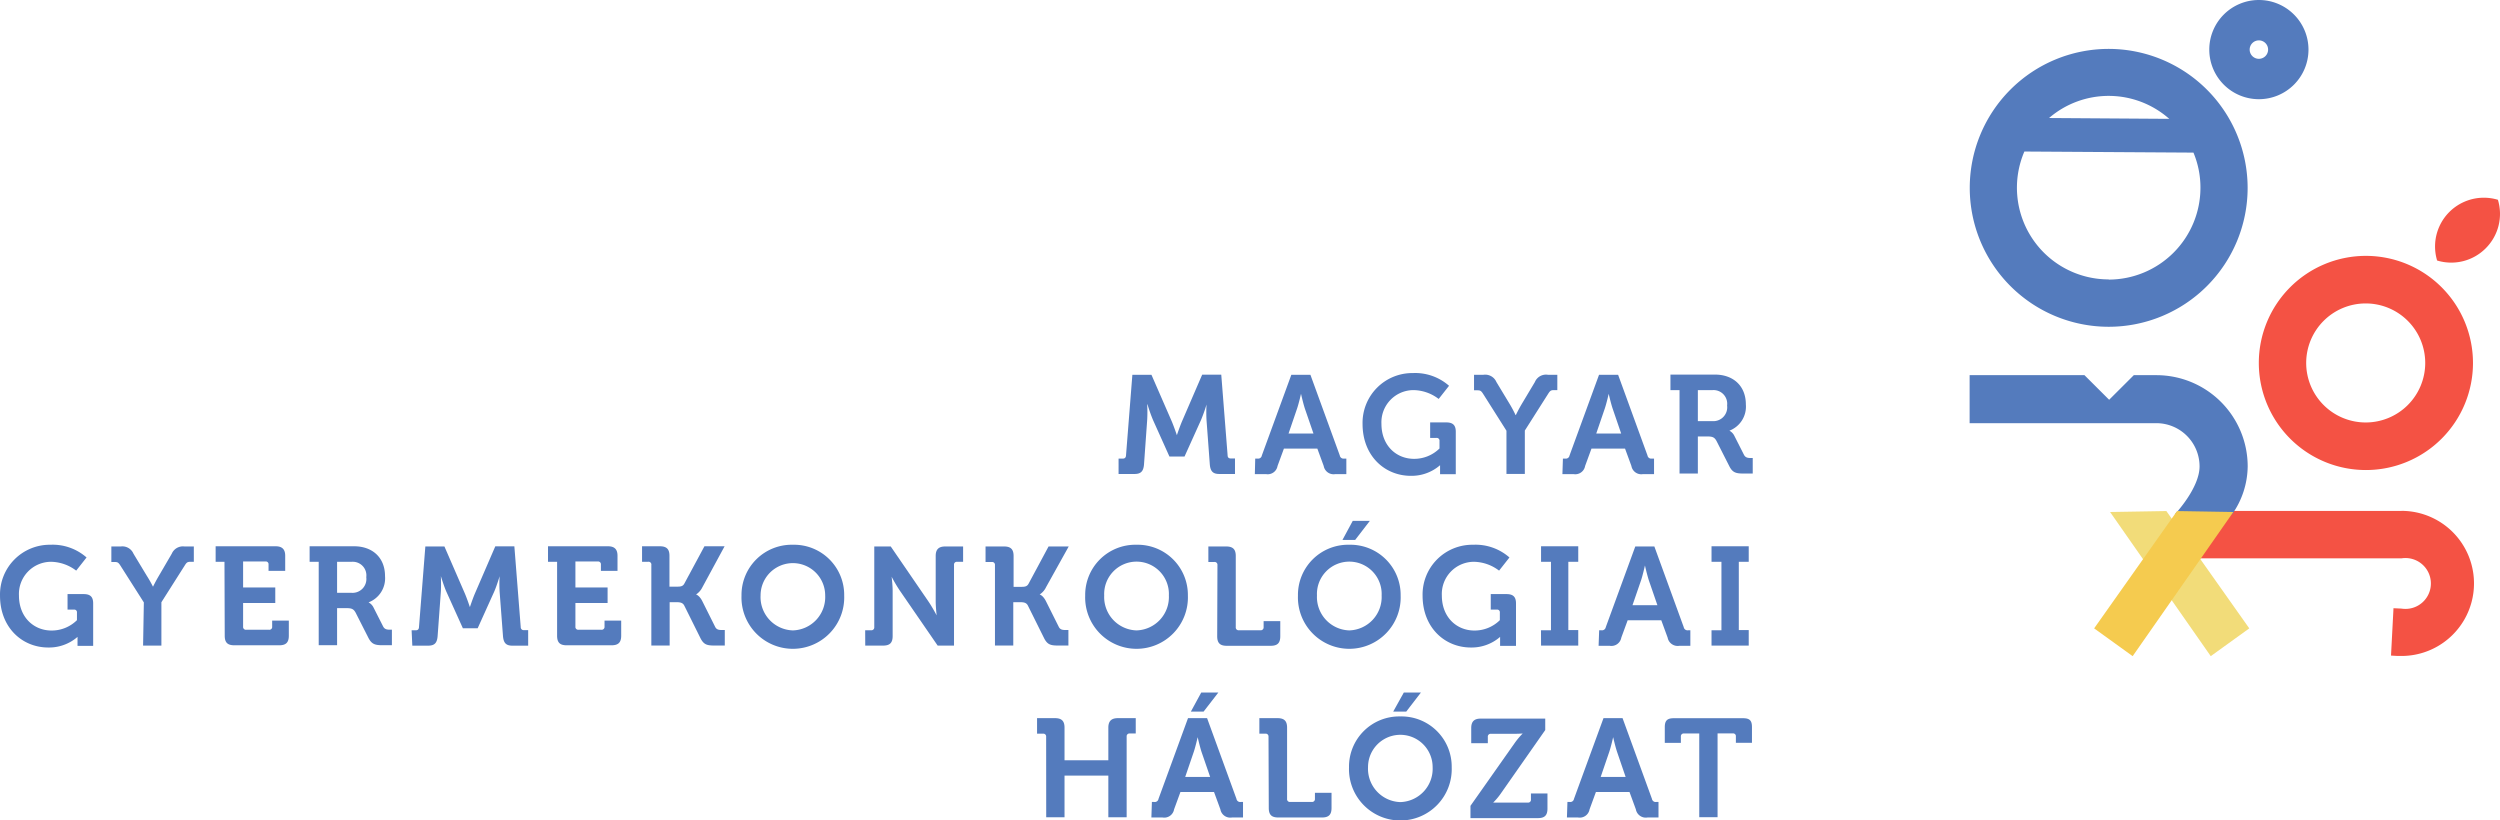 <?xml version="1.0" encoding="UTF-8" standalone="no"?> <svg xmlns:inkscape="http://www.inkscape.org/namespaces/inkscape" xmlns:sodipodi="http://sodipodi.sourceforge.net/DTD/sodipodi-0.dtd" xmlns="http://www.w3.org/2000/svg" xmlns:svg="http://www.w3.org/2000/svg" xmlns:rdf="http://www.w3.org/1999/02/22-rdf-syntax-ns#" xmlns:cc="http://creativecommons.org/ns#" xmlns:dc="http://purl.org/dc/elements/1.1/" id="Layer_1" data-name="Layer 1" viewBox="0 0 393.161 129.034" version="1.1" sodipodi:docname="MGyH_logo_RGB.svg" width="393.161" height="129.034" inkscape:version="1.1 (c4e8f9ed74, 2021-05-24)"><defs id="defs4"><style id="style2">.cls-1{fill:#f2dc79;}.cls-2{fill:#f45244;}.cls-3{fill:#006052;}.cls-4{fill:#547bbd;}.cls-5{fill:#f5cb4f;}</style></defs><title id="title6">MGyH_logo_RGB</title><polygon class="cls-1" points="418.78,216.02 431.82,234.47 425.76,238.84 409.93,216.17 " id="polygon8" transform="translate(-78.088,-135.65)"></polygon><path class="cls-2" d="m 377.662,80.35 h -33.66 v 7.46 h 33.66 a 4,4 0 1 1 0,7.9 l -1.25,-0.06 -0.39,7.45 1.06,0.06 h 0.58 a 11.41,11.41 0 1 0 0,-22.82 z" id="path10"></path><path class="cls-2" d="m 390.912,39.05 a 7.64,7.64 0 0 0 1.92,-7.63 7.67,7.67 0 0 0 -9.56,9.55 7.64,7.64 0 0 0 7.64,-1.92 z" id="path12"></path><path class="cls-2" d="m 372.042,40.24 a 16.84,16.84 0 1 0 16.87,16.84 16.85,16.85 0 0 0 -16.87,-16.84 z m 9.36,16.84 a 9.36,9.36 0 1 1 -9.36,-9.36 9.36,9.36 0 0 1 9.36,9.36 z" id="path14"></path><path class="cls-3" d="M 342.542,87.23 Z" id="path16"></path><path class="cls-4" d="m 355.242,6.35 a 1.45,1.45 0 1 1 -1.45,1.45 1.45,1.45 0 0 1 1.45,-1.45 m 0,-6.35 a 7.8,7.8 0 1 0 7.8,7.8 7.8,7.8 0 0 0 -7.8,-7.8 z" id="path18"></path><path class="cls-4" d="m 331.622,7.69 a 21.85,21.85 0 1 0 21.85,21.85 21.87,21.87 0 0 0 -21.85,-21.85 z m 9.52,11 -18.9,-0.13 a 14.37,14.37 0 0 1 18.9,0.13 z m -9.52,25.25 a 14.42,14.42 0 0 1 -13.26,-20.11 l 26.59,0.17 a 14.26,14.26 0 0 1 1.1,5.51 14.45,14.45 0 0 1 -14.43,14.46 z" id="path20"></path><path class="cls-4" d="M 353.482,73.35 A 14.36,14.36 0 0 0 339.132,59 h -3.56 l -3.88,3.87 -3.88,-3.87 h -18.06 v 7.55 h 29.38 a 6.8,6.8 0 0 1 6.78,6.8 c 0,3.43 -3.88,7.53 -3.88,7.53 h 9 a 13.3,13.3 0 0 0 2.45,-7.53 z" id="path22"></path><polygon class="cls-5" points="420.46,216.02 407.42,234.47 413.48,238.84 429.31,216.17 " id="polygon24" transform="translate(-78.088,-135.65)"></polygon><path class="cls-4" d="m 175.912,72.12 h 0.69 c 0.3,0 0.46,-0.18 0.48,-0.49 l 1,-12.69 h 3 l 3.23,7.41 c 0.37,0.9 0.77,2.09 0.77,2.09 v 0 c 0,0 0.4,-1.19 0.77,-2.09 l 3.21,-7.43 h 3 l 1,12.69 c 0,0.31 0.17,0.49 0.48,0.49 h 0.68 v 2.44 h -2.48 c -1,0 -1.39,-0.44 -1.48,-1.5 l -0.52,-7 a 22.71,22.71 0 0 1 0,-2.42 v 0 a 24.64,24.64 0 0 1 -0.86,2.42 l -2.6,5.76 h -2.37 l -2.59,-5.76 a 24.3,24.3 0 0 1 -0.86,-2.44 h -0.05 a 21.89,21.89 0 0 1 0,2.44 l -0.5,7 c -0.09,1.06 -0.47,1.5 -1.5,1.5 h -2.5 z" id="path26"></path><path class="cls-4" d="m 197.402,72.12 h 0.36 a 0.59,0.59 0 0 0 0.68,-0.49 l 4.64,-12.69 h 3 l 4.62,12.69 a 0.59,0.59 0 0 0 0.68,0.49 h 0.35 v 2.44 h -1.72 a 1.58,1.58 0 0 1 -1.84,-1.28 l -1,-2.73 h -5.26 l -1,2.73 a 1.57,1.57 0 0 1 -1.83,1.28 h -1.74 z m 9.16,-3.94 -1.35,-3.92 c -0.28,-0.86 -0.61,-2.33 -0.61,-2.33 v 0 c 0,0 -0.33,1.47 -0.62,2.33 l -1.34,3.92 z" id="path28"></path><path class="cls-4" d="m 222.182,58.67 a 8.06,8.06 0 0 1 5.7,2 l -1.63,2.07 a 6.67,6.67 0 0 0 -4,-1.39 5.06,5.06 0 0 0 -5,5.31 c 0,3.41 2.33,5.5 5.13,5.5 a 5.67,5.67 0 0 0 4,-1.63 v -1.18 a 0.43,0.43 0 0 0 -0.49,-0.48 h -0.98 v -2.44 h 2.53 c 1.05,0 1.5,0.44 1.5,1.47 v 6.67 h -2.47 v -0.75 c 0,-0.33 0,-0.66 0,-0.66 v 0 a 6.83,6.83 0 0 1 -4.6,1.67 c -4.09,0 -7.59,-3.12 -7.59,-8.16 a 7.83,7.83 0 0 1 7.9,-8 z" id="path30"></path><path class="cls-4" d="m 236.912,67.74 -3.69,-5.83 c -0.29,-0.44 -0.42,-0.53 -0.91,-0.53 h -0.5 v -2.44 h 1.47 a 1.92,1.92 0 0 1 2.05,1.14 l 2.07,3.43 a 18.32,18.32 0 0 1 0.94,1.76 h 0.05 c 0,0 0.39,-0.83 0.94,-1.76 l 2.05,-3.43 a 1.89,1.89 0 0 1 2.05,-1.14 h 1.48 v 2.41 h -0.51 c -0.48,0 -0.61,0.09 -0.9,0.53 l -3.7,5.83 v 6.82 h -2.89 z" id="path32"></path><path class="cls-4" d="m 245.792,72.12 h 0.36 a 0.59,0.59 0 0 0 0.68,-0.49 l 4.64,-12.69 h 3 l 4.62,12.69 a 0.59,0.59 0 0 0 0.68,0.49 h 0.35 v 2.44 h -1.72 a 1.58,1.58 0 0 1 -1.84,-1.28 l -1,-2.73 h -5.28 l -1,2.73 a 1.57,1.57 0 0 1 -1.83,1.28 h -1.74 z m 9.16,-3.94 -1.34,-3.92 c -0.29,-0.86 -0.62,-2.33 -0.62,-2.33 v 0 c 0,0 -0.33,1.47 -0.62,2.33 l -1.34,3.92 z" id="path34"></path><path class="cls-4" d="m 264.132,61.35 h -1.43 v -2.44 h 7 c 2.86,0 4.86,1.76 4.86,4.7 a 4.05,4.05 0 0 1 -2.59,4.12 v 0 a 1.82,1.82 0 0 1 0.77,0.79 l 1.52,3 c 0.24,0.46 0.61,0.51 1.1,0.51 h 0.28 v 2.44 h -1.51 c -1.17,0 -1.68,-0.18 -2.18,-1.17 l -2,-3.94 c -0.33,-0.61 -0.66,-0.72 -1.47,-0.72 h -1.47 v 5.83 h -2.88 z m 5.17,4.88 a 2.18,2.18 0 0 0 2.31,-2.46 2.15,2.15 0 0 0 -2.27,-2.42 h -2.33 v 4.88 z" id="path36"></path><path class="cls-4" d="m 7.912,85.67 a 8.08,8.08 0 0 1 5.7,2 l -1.63,2.07 a 6.69,6.69 0 0 0 -4,-1.39 5.06,5.06 0 0 0 -5,5.31 c 0,3.41 2.33,5.5 5.12,5.5 a 5.64,5.64 0 0 0 4,-1.63 v -1.18 a 0.42,0.42 0 0 0 -0.48,-0.48 h -1 v -2.44 h 2.53 c 1.06,0 1.5,0.44 1.5,1.47 v 6.67 h -2.46 v -0.75 c 0,-0.33 0,-0.66 0,-0.66 v 0 a 6.83,6.83 0 0 1 -4.6,1.67 c -4.09,0 -7.59,-3.12 -7.59,-8.16 a 7.83,7.83 0 0 1 7.91,-8 z" id="path38"></path><path class="cls-4" d="m 22.622,94.74 -3.71,-5.83 c -0.29,-0.44 -0.42,-0.53 -0.9,-0.53 h -0.5 v -2.44 h 1.48 a 1.9,1.9 0 0 1 2,1.14 l 2.07,3.43 a 19.93,19.93 0 0 1 1,1.76 v 0 c 0,0 0.4,-0.83 0.95,-1.76 l 2,-3.43 a 1.91,1.91 0 0 1 2,-1.14 h 1.47 v 2.41 h -0.5 c -0.49,0 -0.62,0.09 -0.9,0.53 l -3.7,5.83 v 6.82 h -2.88 z" id="path40"></path><path class="cls-4" d="m 35.302,88.35 h -1.39 v -2.44 h 9.44 c 1,0 1.5,0.46 1.5,1.49 v 2.38 h -2.62 v -1 a 0.43,0.43 0 0 0 -0.48,-0.48 h -3.52 v 4.09 h 5.06 v 2.44 h -5.06 v 3.72 a 0.44,0.44 0 0 0 0.48,0.49 h 3.61 a 0.44,0.44 0 0 0 0.48,-0.49 V 97.6 h 2.62 v 2.38 c 0,1.06 -0.46,1.5 -1.49,1.5 h -7.09 c -1.06,0 -1.5,-0.44 -1.5,-1.5 z" id="path42"></path><path class="cls-4" d="m 50.122,88.35 h -1.43 v -2.44 h 7 c 2.86,0 4.86,1.76 4.86,4.7 a 4.05,4.05 0 0 1 -2.59,4.12 v 0 a 1.82,1.82 0 0 1 0.77,0.79 l 1.52,3 c 0.24,0.46 0.61,0.51 1.1,0.51 h 0.28 v 2.44 h -1.52 c -1.16,0 -1.67,-0.18 -2.18,-1.17 l -2,-3.94 c -0.33,-0.61 -0.66,-0.72 -1.47,-0.72 h -1.45 v 5.83 h -2.89 z m 5.17,4.88 a 2.18,2.18 0 0 0 2.31,-2.46 2.14,2.14 0 0 0 -2.26,-2.42 h -2.33 v 4.88 z" id="path44"></path><path class="cls-4" d="m 64.732,99.12 h 0.68 c 0.31,0 0.46,-0.18 0.48,-0.49 l 1,-12.69 h 3 l 3.22,7.41 c 0.38,0.9 0.77,2.09 0.77,2.09 h 0.03 c 0,0 0.39,-1.19 0.77,-2.09 l 3.21,-7.43 h 3 l 1,12.69 a 0.46,0.46 0 0 0 0.49,0.49 h 0.68 v 2.44 h -2.49 c -1,0 -1.38,-0.44 -1.47,-1.5 l -0.53,-7 a 21.51,21.51 0 0 1 0,-2.42 v 0 c 0,0 -0.46,1.54 -0.85,2.42 l -2.6,5.76 h -2.33 l -2.6,-5.76 c -0.39,-0.88 -0.86,-2.44 -0.86,-2.44 v 0 c 0,0 0.06,1.4 0,2.44 l -0.51,7 c -0.09,1.06 -0.46,1.5 -1.5,1.5 h -2.48 z" id="path46"></path><path class="cls-4" d="m 87.612,88.35 h -1.43 v -2.44 h 9.44 c 1,0 1.49,0.46 1.49,1.49 v 2.38 h -2.61 v -1 a 0.44,0.44 0 0 0 -0.49,-0.48 h -3.52 v 4.09 h 5.06 v 2.44 h -5.06 v 3.72 a 0.44,0.44 0 0 0 0.48,0.49 h 3.61 a 0.45,0.45 0 0 0 0.49,-0.49 V 97.6 h 2.62 v 2.38 c 0,1.06 -0.47,1.5 -1.5,1.5 h -7.09 c -1.05,0 -1.49,-0.44 -1.49,-1.5 z" id="path48"></path><path class="cls-4" d="m 102.432,88.86 a 0.44,0.44 0 0 0 -0.52,-0.51 h -0.94 v -2.44 h 2.81 c 1.06,0 1.5,0.46 1.5,1.49 v 4.86 h 1.1 c 0.57,0 1,0 1.25,-0.5 l 3.15,-5.85 h 3.17 l -3.49,6.44 a 2.85,2.85 0 0 1 -1,1.14 v 0 c 0,0 0.53,0.13 1,1.08 l 2,4 c 0.22,0.46 0.59,0.51 1.1,0.51 h 0.42 v 2.44 h -1.65 c -1.17,0 -1.67,-0.16 -2.18,-1.17 l -2.55,-5.13 c -0.27,-0.5 -0.75,-0.52 -1.37,-0.52 h -0.92 v 6.82 h -2.88 z" id="path50"></path><path class="cls-4" d="m 124.692,85.67 a 7.89,7.89 0 0 1 8.07,8 8.08,8.08 0 1 1 -16.15,0 7.9,7.9 0 0 1 8.08,-8 z m 0,13.47 a 5.24,5.24 0 0 0 5.08,-5.5 5.08,5.08 0 1 0 -10.16,0 5.24,5.24 0 0 0 5.08,5.5 z" id="path52"></path><path class="cls-4" d="m 136.062,99.12 h 0.94 a 0.45,0.45 0 0 0 0.49,-0.49 V 85.94 h 2.59 l 5.92,8.64 c 0.62,0.9 1.3,2.2 1.3,2.2 v 0 c 0,0 -0.15,-1.3 -0.15,-2.2 v -7.15 c 0,-1 0.44,-1.49 1.5,-1.49 h 2.81 v 2.41 h -0.94 a 0.44,0.44 0 0 0 -0.49,0.48 v 12.7 h -2.57 l -5.94,-8.63 a 22.79,22.79 0 0 1 -1.3,-2.2 v 0 c 0,0 0.16,1.3 0.16,2.2 v 7.13 c 0,1.06 -0.44,1.5 -1.5,1.5 h -2.81 z" id="path54"></path><path class="cls-4" d="m 156.472,88.86 a 0.44,0.44 0 0 0 -0.48,-0.48 h -1 v -2.44 h 2.92 c 1.05,0 1.49,0.46 1.49,1.49 v 4.86 h 1.1 c 0.58,0 1,0 1.26,-0.5 l 3.14,-5.85 h 3.17 l -3.57,6.41 a 2.77,2.77 0 0 1 -1,1.14 v 0 c 0,0 0.53,0.13 1,1.08 l 2,4 c 0.22,0.46 0.6,0.51 1.1,0.51 h 0.42 v 2.44 h -1.65 c -1.16,0 -1.67,-0.16 -2.18,-1.17 l -2.55,-5.13 c -0.26,-0.5 -0.75,-0.52 -1.36,-0.52 h -0.93 v 6.82 h -2.88 z" id="path56"></path><path class="cls-4" d="m 178.732,85.67 a 7.9,7.9 0 0 1 8.08,8 8.08,8.08 0 1 1 -16.15,0 7.89,7.89 0 0 1 8.07,-8 z m 0,13.47 a 5.25,5.25 0 0 0 5.09,-5.5 5.09,5.09 0 1 0 -10.17,0 5.25,5.25 0 0 0 5.08,5.5 z" id="path58"></path><path class="cls-4" d="m 191.462,88.86 a 0.44,0.44 0 0 0 -0.49,-0.48 h -0.94 v -2.44 h 2.81 c 1.06,0 1.5,0.46 1.5,1.49 v 11.2 a 0.44,0.44 0 0 0 0.48,0.49 h 3.41 a 0.45,0.45 0 0 0 0.49,-0.49 v -0.95 h 2.62 v 2.38 c 0,1.06 -0.44,1.5 -1.5,1.5 h -6.93 c -1.05,0 -1.49,-0.44 -1.49,-1.5 z" id="path60"></path><path class="cls-4" d="m 212.192,85.67 a 7.9,7.9 0 0 1 8.08,8 8.08,8.08 0 1 1 -16.15,0 7.89,7.89 0 0 1 8.07,-8 z m 0,13.47 a 5.25,5.25 0 0 0 5.09,-5.5 5.09,5.09 0 1 0 -10.17,0 5.25,5.25 0 0 0 5.08,5.5 z m 0.55,-17.23 h 2.69 l -2.31,3 h -2 z" id="path62"></path><path class="cls-4" d="m 231.682,85.67 a 8.08,8.08 0 0 1 5.7,2 l -1.63,2.07 a 6.69,6.69 0 0 0 -4,-1.39 5.06,5.06 0 0 0 -5,5.31 c 0,3.41 2.33,5.5 5.12,5.5 a 5.64,5.64 0 0 0 4,-1.63 v -1.18 a 0.42,0.42 0 0 0 -0.48,-0.48 h -0.95 v -2.44 h 2.47 c 1.06,0 1.5,0.44 1.5,1.47 v 6.67 h -2.5 v -0.75 c 0,-0.33 0,-0.66 0,-0.66 v 0 a 6.83,6.83 0 0 1 -4.6,1.67 c -4.09,0 -7.59,-3.12 -7.59,-8.16 a 7.83,7.83 0 0 1 7.96,-8 z" id="path64"></path><path class="cls-4" d="m 242.342,99.12 h 1.57 V 88.35 h -1.56 v -2.44 h 5.85 v 2.44 h -1.56 v 10.74 h 1.56 v 2.44 h -5.85 z" id="path66"></path><path class="cls-4" d="m 251.492,99.12 h 0.35 a 0.6,0.6 0 0 0 0.69,-0.49 l 4.64,-12.69 h 3 l 4.62,12.69 a 0.6,0.6 0 0 0 0.69,0.49 h 0.35 v 2.44 h -1.72 a 1.6,1.6 0 0 1 -1.85,-1.28 l -1,-2.73 h -5.29 l -1,2.73 a 1.58,1.58 0 0 1 -1.83,1.28 h -1.74 z m 9.16,-3.94 -1.35,-3.92 c -0.28,-0.86 -0.61,-2.33 -0.61,-2.33 v 0 c 0,0 -0.33,1.47 -0.61,2.33 l -1.35,3.92 z" id="path68"></path><path class="cls-4" d="m 269.162,99.12 h 1.56 V 88.35 h -1.56 v -2.44 h 5.85 v 2.44 h -1.56 v 10.74 h 1.56 v 2.44 h -5.85 z" id="path70"></path><path class="cls-4" d="m 164.522,115.86 a 0.44,0.44 0 0 0 -0.49,-0.48 h -0.94 v -2.44 h 2.82 c 1.06,0 1.5,0.46 1.5,1.49 v 5.13 h 6.89 v -5.13 c 0,-1 0.46,-1.49 1.49,-1.49 h 2.82 v 2.41 h -0.95 a 0.44,0.44 0 0 0 -0.48,0.48 v 12.7 h -2.88 v -6.56 h -6.89 v 6.56 h -2.88 z" id="path72"></path><path class="cls-4" d="m 181.152,126.12 h 0.36 a 0.59,0.59 0 0 0 0.68,-0.49 l 4.64,-12.69 h 3 l 4.62,12.69 a 0.59,0.59 0 0 0 0.68,0.49 h 0.35 v 2.44 h -1.72 a 1.58,1.58 0 0 1 -1.84,-1.28 l -1,-2.73 h -5.28 l -1,2.73 a 1.57,1.57 0 0 1 -1.83,1.28 h -1.74 z m 9.16,-3.94 -1.35,-3.92 c -0.28,-0.86 -0.61,-2.33 -0.61,-2.33 v 0 c 0,0 -0.33,1.47 -0.62,2.33 l -1.34,3.92 z m -1.4,-13.27 h 2.69 l -2.32,3 h -2 z" id="path74"></path><path class="cls-4" d="m 199.492,115.86 a 0.44,0.44 0 0 0 -0.49,-0.48 h -0.95 v -2.44 h 2.86 c 1.06,0 1.5,0.46 1.5,1.49 v 11.2 a 0.44,0.44 0 0 0 0.48,0.49 h 3.41 a 0.45,0.45 0 0 0 0.49,-0.49 v -0.95 h 2.61 v 2.38 c 0,1.06 -0.44,1.5 -1.49,1.5 h -6.89 c -1.06,0 -1.49,-0.44 -1.49,-1.5 z" id="path76"></path><path class="cls-4" d="m 220.222,112.67 a 7.9,7.9 0 0 1 8.08,8 8.08,8.08 0 1 1 -16.15,0 7.89,7.89 0 0 1 8.07,-8 z m 0,13.47 a 5.24,5.24 0 0 0 5.08,-5.5 5.08,5.08 0 1 0 -10.16,0 5.25,5.25 0 0 0 5.08,5.5 z m 0.55,-17.23 h 2.69 l -2.31,3 h -2.05 z" id="path78"></path><path class="cls-4" d="m 231.252,126.73 7,-9.94 a 11.67,11.67 0 0 1 1.19,-1.41 v -0.03 c 0,0 -0.46,0.05 -1.19,0.05 h -3.78 a 0.44,0.44 0 0 0 -0.49,0.48 v 1 h -2.61 v -2.38 c 0,-1 0.44,-1.49 1.49,-1.49 h 10.15 v 1.8 l -7,10 a 10,10 0 0 1 -1.19,1.41 v 0 c 0,0 0.46,0 1.19,0 h 4.27 a 0.44,0.44 0 0 0 0.48,-0.49 v -0.95 h 2.6 v 2.38 c 0,1.06 -0.44,1.5 -1.5,1.5 h -10.61 z" id="path80"></path><path class="cls-4" d="m 246.502,126.12 h 0.35 a 0.59,0.59 0 0 0 0.68,-0.49 l 4.64,-12.69 h 3 l 4.62,12.69 a 0.59,0.59 0 0 0 0.68,0.49 h 0.35 v 2.44 h -1.71 a 1.59,1.59 0 0 1 -1.85,-1.28 l -1,-2.73 h -5.28 l -1,2.73 a 1.57,1.57 0 0 1 -1.83,1.28 h -1.73 z m 9.15,-3.94 -1.34,-3.92 c -0.29,-0.86 -0.62,-2.33 -0.62,-2.33 v 0 c 0,0 -0.33,1.47 -0.62,2.33 l -1.34,3.92 z" id="path82"></path><path class="cls-4" d="m 267.232,115.35 h -2.4 a 0.44,0.44 0 0 0 -0.49,0.48 v 1 h -2.53 v -2.48 c 0,-1 0.36,-1.4 1.41,-1.4 h 10.89 c 1.06,0 1.41,0.37 1.41,1.4 v 2.47 h -2.53 v -1 a 0.43,0.43 0 0 0 -0.48,-0.48 h -2.4 v 13.18 h -2.88 z" id="path84"></path></svg> 